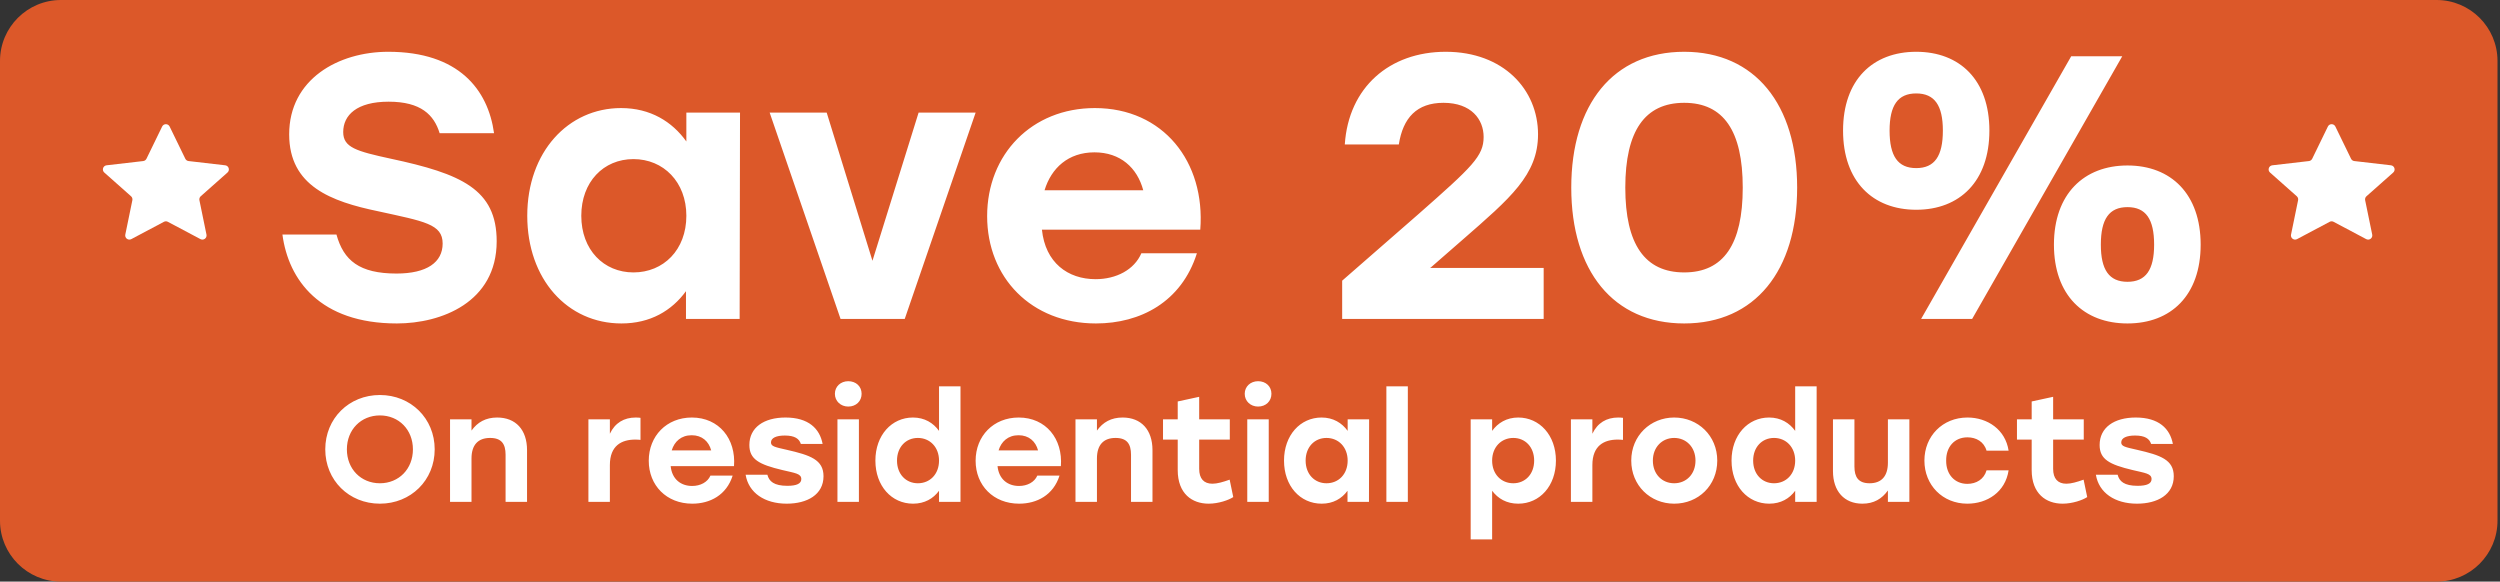<svg width="533" height="124" viewBox="0 0 533 124" fill="none" xmlns="http://www.w3.org/2000/svg">
<rect x="0" y="0" width="533" height="124" fill="#333333" stroke="none"/>
<path d="M0 13C0 5.82 5.82 0 13 0H519.469C526.649 0 532.469 5.82 532.469 13V111C532.469 118.18 526.649 124 519.469 124H13C5.82 124 0 118.18 0 111V13Z" fill="#DC5829"/>
<path d="M34.57 26.975C34.894 26.31 35.841 26.31 36.165 26.975L39.508 33.845C39.641 34.117 39.903 34.303 40.204 34.338L48.012 35.241C48.773 35.329 49.072 36.276 48.498 36.785L42.795 41.844C42.558 42.054 42.451 42.375 42.515 42.686L44.021 50.018C44.172 50.753 43.399 51.331 42.737 50.98L35.783 47.288C35.523 47.15 35.212 47.15 34.952 47.288L27.998 50.98C27.335 51.331 26.563 50.753 26.713 50.018L28.22 42.686C28.284 42.375 28.177 42.054 27.939 41.844L22.236 36.785C21.663 36.276 21.961 35.329 22.723 35.241L30.531 34.338C30.831 34.303 31.094 34.117 31.226 33.845L34.57 26.975Z" fill="white"/>
<path d="M83.332 33.84C98.292 37.04 105.892 40.32 105.892 51.44C105.892 64.48 94.052 68.96 84.612 68.96C68.212 68.96 61.492 59.68 60.212 50H71.732C73.252 55.52 76.612 58.32 84.532 58.32C91.012 58.32 94.372 55.92 94.372 51.92C94.372 47.76 90.452 47.2 80.612 45.04C70.612 42.96 61.652 39.68 61.652 28.64C61.652 16.88 72.132 11.04 82.772 11.04C97.812 11.04 104.052 19.12 105.332 28.4H93.732C92.532 24.48 89.732 21.68 82.852 21.68C76.052 21.68 73.172 24.56 73.172 28.16C73.172 31.44 75.972 32.24 83.332 33.84ZM146.331 24H157.771L157.691 68H146.251V62.08C143.211 66.24 138.651 68.96 132.491 68.96C120.971 68.96 112.411 59.52 112.411 46C112.411 32.4 121.131 23.04 132.411 23.04C138.651 23.04 143.291 25.92 146.331 30.16V24ZM135.051 58.08C141.451 58.08 146.331 53.28 146.331 46C146.331 38.8 141.451 33.92 135.051 33.92C128.651 33.92 123.931 38.8 123.931 46C123.931 53.28 128.731 58.08 135.051 58.08ZM195.848 24H208.008L192.888 68H179.208L164.088 24H176.248L186.008 55.6L195.848 24ZM233.418 23.04C247.978 23.04 257.018 34.48 255.898 48.96H222.138C222.858 56 227.658 59.52 233.578 59.52C237.978 59.52 241.818 57.52 243.338 54H255.178C251.898 64.4 243.098 68.96 233.658 68.96C219.898 68.96 210.458 59.2 210.458 46.08C210.458 32.88 219.978 23.04 233.418 23.04ZM233.338 32.48C227.738 32.48 224.138 35.84 222.698 40.56H243.738C242.458 35.76 238.858 32.48 233.338 32.48ZM304.869 57.12H329.11V68H286.149V59.84L302.469 45.6C313.909 35.52 316.309 33.28 316.309 29.2C316.309 25.44 313.669 21.92 307.749 21.92C302.069 21.92 299.109 25.12 298.229 30.8H286.709C287.509 18.64 296.229 11.04 308.229 11.04C320.549 11.04 327.909 19.12 327.909 28.64C327.909 37.28 321.989 42.24 311.909 51.04L305.029 57.04L304.869 57.12ZM359.073 11.04C374.193 11.04 383.153 22.32 383.153 40C383.153 57.68 374.193 68.96 359.073 68.96C343.953 68.96 334.993 57.76 334.993 40C334.993 22.24 343.953 11.04 359.073 11.04ZM359.073 58.08C367.473 58.08 371.553 52.08 371.553 40C371.553 27.92 367.473 21.92 359.073 21.92C350.673 21.92 346.513 27.92 346.513 40C346.513 52.08 350.673 58.08 359.073 58.08ZM408.539 44.72C399.259 44.72 392.939 38.64 392.939 27.84C392.939 17.04 399.259 11.04 408.539 11.04C417.819 11.04 424.139 17.04 424.139 27.84C424.139 38.64 417.819 44.72 408.539 44.72ZM452.46 12L420.459 68H409.579L441.579 12H452.46ZM408.539 35.84C412.459 35.84 414.219 33.28 414.219 27.84C414.219 22.48 412.459 19.92 408.539 19.92C404.619 19.92 402.859 22.48 402.859 27.84C402.859 33.28 404.619 35.84 408.539 35.84ZM453.58 35.28C462.86 35.28 469.18 41.36 469.18 52.16C469.18 62.96 462.86 68.96 453.58 68.96C444.3 68.96 437.899 62.96 437.899 52.16C437.899 41.36 444.3 35.28 453.58 35.28ZM453.58 44.16C449.659 44.16 447.899 46.72 447.899 52.16C447.899 57.52 449.659 60.08 453.58 60.08C457.499 60.08 459.259 57.52 459.259 52.16C459.259 46.72 457.499 44.16 453.58 44.16Z" fill="white"/>
<path d="M496.305 26.975C496.628 26.31 497.576 26.31 497.899 26.975L501.243 33.845C501.375 34.117 501.638 34.303 501.938 34.338L509.746 35.241C510.508 35.329 510.806 36.276 510.233 36.785L504.53 41.844C504.293 42.054 504.186 42.375 504.249 42.686L505.756 50.018C505.907 50.753 505.134 51.331 504.471 50.98L497.518 47.288C497.258 47.15 496.946 47.15 496.686 47.288L489.733 50.98C489.07 51.331 488.297 50.753 488.448 50.018L489.954 42.686C490.018 42.375 489.911 42.054 489.674 41.844L483.971 36.785C483.397 36.276 483.696 35.329 484.457 35.241L492.265 34.338C492.566 34.303 492.828 34.117 492.961 33.845L496.305 26.975Z" fill="white"/>
<path d="M80.995 84.216C87.587 84.216 92.675 89.208 92.675 95.8C92.675 102.392 87.587 107.384 80.995 107.384C74.403 107.384 69.347 102.392 69.347 95.8C69.347 89.208 74.403 84.216 80.995 84.216ZM80.995 88.568C76.963 88.568 73.955 91.608 73.955 95.8C73.955 99.992 76.963 103.032 80.995 103.032C85.027 103.032 88.035 99.992 88.035 95.8C88.035 91.608 85.027 88.568 80.995 88.568ZM105.997 89.016C109.965 89.016 112.365 91.64 112.365 95.96V107H107.789V96.952C107.789 94.648 106.925 93.368 104.493 93.368C101.901 93.368 100.525 94.872 100.525 97.752V107H95.949V89.4H100.525V91.8C101.805 90.008 103.565 89.016 105.997 89.016ZM135.529 89.016C135.945 89.016 136.265 89.048 136.553 89.08V93.784C136.201 93.752 135.945 93.72 135.433 93.72C132.521 93.72 130.025 95 130.025 99.16V107H125.449V89.4H130.025V92.472C131.113 90.168 133.033 89.016 135.529 89.016ZM147.498 89.016C153.322 89.016 156.938 93.592 156.49 99.384H142.986C143.274 102.2 145.194 103.608 147.562 103.608C149.322 103.608 150.858 102.808 151.466 101.4H156.202C154.89 105.56 151.37 107.384 147.594 107.384C142.09 107.384 138.314 103.48 138.314 98.232C138.314 92.952 142.122 89.016 147.498 89.016ZM147.466 92.792C145.226 92.792 143.786 94.136 143.21 96.024H151.626C151.114 94.104 149.674 92.792 147.466 92.792ZM167.733 107.384C163.029 107.384 159.605 105.08 158.965 101.208H163.605C163.957 102.616 165.013 103.576 167.861 103.576C169.877 103.576 170.837 103.096 170.837 102.136C170.837 100.952 169.461 100.856 166.805 100.216C161.813 99.032 159.765 97.912 159.765 94.872C159.765 91.16 162.837 89.016 167.477 89.016C172.373 89.016 174.773 91.384 175.381 94.648H170.741C170.389 93.528 169.429 92.856 167.317 92.856C165.493 92.856 164.373 93.368 164.373 94.328C164.373 95.16 165.173 95.32 167.733 95.896C172.757 97.048 175.573 98.008 175.573 101.528C175.573 105.464 172.085 107.384 167.733 107.384ZM180.847 81.272C182.511 81.272 183.695 82.392 183.695 83.96C183.695 85.528 182.511 86.68 180.847 86.68C179.247 86.68 177.999 85.528 177.999 83.96C177.999 82.392 179.247 81.272 180.847 81.272ZM178.543 107V89.4H183.119V107H178.543ZM200.201 82.36H204.777V107H200.201V104.632C198.985 106.296 197.129 107.384 194.665 107.384C190.089 107.384 186.633 103.608 186.633 98.2C186.633 92.76 190.121 89.016 194.633 89.016C197.129 89.016 198.985 90.168 200.201 91.864V82.36ZM195.689 103.032C198.249 103.032 200.201 101.112 200.201 98.2C200.201 95.32 198.249 93.368 195.689 93.368C193.129 93.368 191.241 95.32 191.241 98.2C191.241 101.112 193.161 103.032 195.689 103.032ZM217.186 89.016C223.01 89.016 226.626 93.592 226.178 99.384H212.674C212.962 102.2 214.882 103.608 217.25 103.608C219.01 103.608 220.546 102.808 221.154 101.4H225.89C224.578 105.56 221.058 107.384 217.282 107.384C211.778 107.384 208.002 103.48 208.002 98.232C208.002 92.952 211.81 89.016 217.186 89.016ZM217.154 92.792C214.914 92.792 213.474 94.136 212.898 96.024H221.314C220.802 94.104 219.362 92.792 217.154 92.792ZM239.341 89.016C243.309 89.016 245.709 91.64 245.709 95.96V107H241.133V96.952C241.133 94.648 240.269 93.368 237.837 93.368C235.245 93.368 233.869 94.872 233.869 97.752V107H229.293V89.4H233.869V91.8C235.149 90.008 236.909 89.016 239.341 89.016ZM262.162 102.264L262.93 105.976C261.97 106.616 259.794 107.384 257.682 107.384C254.162 107.384 251.09 105.272 251.09 100.216V93.72H247.954V89.4H251.09V85.592L255.666 84.6V89.4H262.194V93.72H255.666V99.96C255.666 102.04 256.658 103.128 258.482 103.128C259.506 103.128 260.722 102.776 262.162 102.264ZM268.222 81.272C269.886 81.272 271.07 82.392 271.07 83.96C271.07 85.528 269.886 86.68 268.222 86.68C266.622 86.68 265.374 85.528 265.374 83.96C265.374 82.392 266.622 81.272 268.222 81.272ZM265.918 107V89.4H270.494V107H265.918ZM287.32 89.4H291.896L291.864 107H287.288V104.632C286.072 106.296 284.248 107.384 281.784 107.384C277.176 107.384 273.752 103.608 273.752 98.2C273.752 92.76 277.24 89.016 281.752 89.016C284.248 89.016 286.104 90.168 287.32 91.864V89.4ZM282.808 103.032C285.368 103.032 287.32 101.112 287.32 98.2C287.32 95.32 285.368 93.368 282.808 93.368C280.248 93.368 278.36 95.32 278.36 98.2C278.36 101.112 280.28 103.032 282.808 103.032ZM295.575 107V82.36H300.151V107H295.575ZM323.691 89.016C328.203 89.016 331.723 92.76 331.723 98.2C331.723 103.608 328.267 107.384 323.691 107.384C321.195 107.384 319.371 106.296 318.123 104.632V115H313.547V89.4H318.123V91.864C319.339 90.168 321.227 89.016 323.691 89.016ZM322.635 103.032C325.163 103.032 327.083 101.112 327.083 98.2C327.083 95.32 325.195 93.368 322.635 93.368C320.075 93.368 318.123 95.32 318.123 98.2C318.123 101.112 320.075 103.032 322.635 103.032ZM344.998 89.016C345.414 89.016 345.734 89.048 346.022 89.08V93.784C345.67 93.752 345.414 93.72 344.902 93.72C341.99 93.72 339.494 95 339.494 99.16V107H334.918V89.4H339.494V92.472C340.582 90.168 342.502 89.016 344.998 89.016ZM356.935 89.016C362.023 89.016 366.119 92.888 366.119 98.2C366.119 103.512 362.087 107.384 356.935 107.384C351.815 107.384 347.783 103.48 347.783 98.2C347.783 92.888 351.879 89.016 356.935 89.016ZM356.935 93.368C354.375 93.368 352.391 95.32 352.391 98.2C352.391 101.112 354.375 103.032 356.935 103.032C359.495 103.032 361.479 101.112 361.479 98.2C361.479 95.32 359.495 93.368 356.935 93.368ZM382.732 82.36H387.308V107H382.732V104.632C381.516 106.296 379.66 107.384 377.196 107.384C372.62 107.384 369.164 103.608 369.164 98.2C369.164 92.76 372.652 89.016 377.164 89.016C379.66 89.016 381.516 90.168 382.732 91.864V82.36ZM378.22 103.032C380.78 103.032 382.732 101.112 382.732 98.2C382.732 95.32 380.78 93.368 378.22 93.368C375.66 93.368 373.772 95.32 373.772 98.2C373.772 101.112 375.692 103.032 378.22 103.032ZM402.501 89.4H407.077V107H402.501V104.568C401.221 106.36 399.493 107.384 397.061 107.384C393.189 107.384 390.789 104.728 390.789 100.44V89.4H395.365V99.448C395.365 101.752 396.229 103.032 398.597 103.032C401.125 103.032 402.501 101.528 402.501 98.648V89.4ZM419.435 107.384C414.155 107.384 410.283 103.416 410.283 98.2C410.283 92.984 414.155 89.016 419.467 89.016C423.755 89.016 427.563 91.608 428.235 96.088H423.531C422.987 94.168 421.323 93.24 419.467 93.24C416.683 93.24 414.891 95.288 414.923 98.2C414.891 101.144 416.747 103.16 419.435 103.16C421.323 103.16 422.987 102.2 423.531 100.28H428.235C427.531 104.92 423.659 107.384 419.435 107.384ZM444.225 102.264L444.993 105.976C444.033 106.616 441.857 107.384 439.745 107.384C436.225 107.384 433.153 105.272 433.153 100.216V93.72H430.017V89.4H433.153V85.592L437.729 84.6V89.4H444.257V93.72H437.729V99.96C437.729 102.04 438.721 103.128 440.545 103.128C441.569 103.128 442.785 102.776 444.225 102.264ZM455.608 107.384C450.904 107.384 447.48 105.08 446.84 101.208H451.48C451.832 102.616 452.888 103.576 455.736 103.576C457.752 103.576 458.712 103.096 458.712 102.136C458.712 100.952 457.336 100.856 454.68 100.216C449.688 99.032 447.64 97.912 447.64 94.872C447.64 91.16 450.712 89.016 455.352 89.016C460.248 89.016 462.648 91.384 463.256 94.648H458.616C458.264 93.528 457.304 92.856 455.192 92.856C453.368 92.856 452.248 93.368 452.248 94.328C452.248 95.16 453.048 95.32 455.608 95.896C460.632 97.048 463.448 98.008 463.448 101.528C463.448 105.464 459.96 107.384 455.608 107.384Z" fill="white"/>
</svg>
